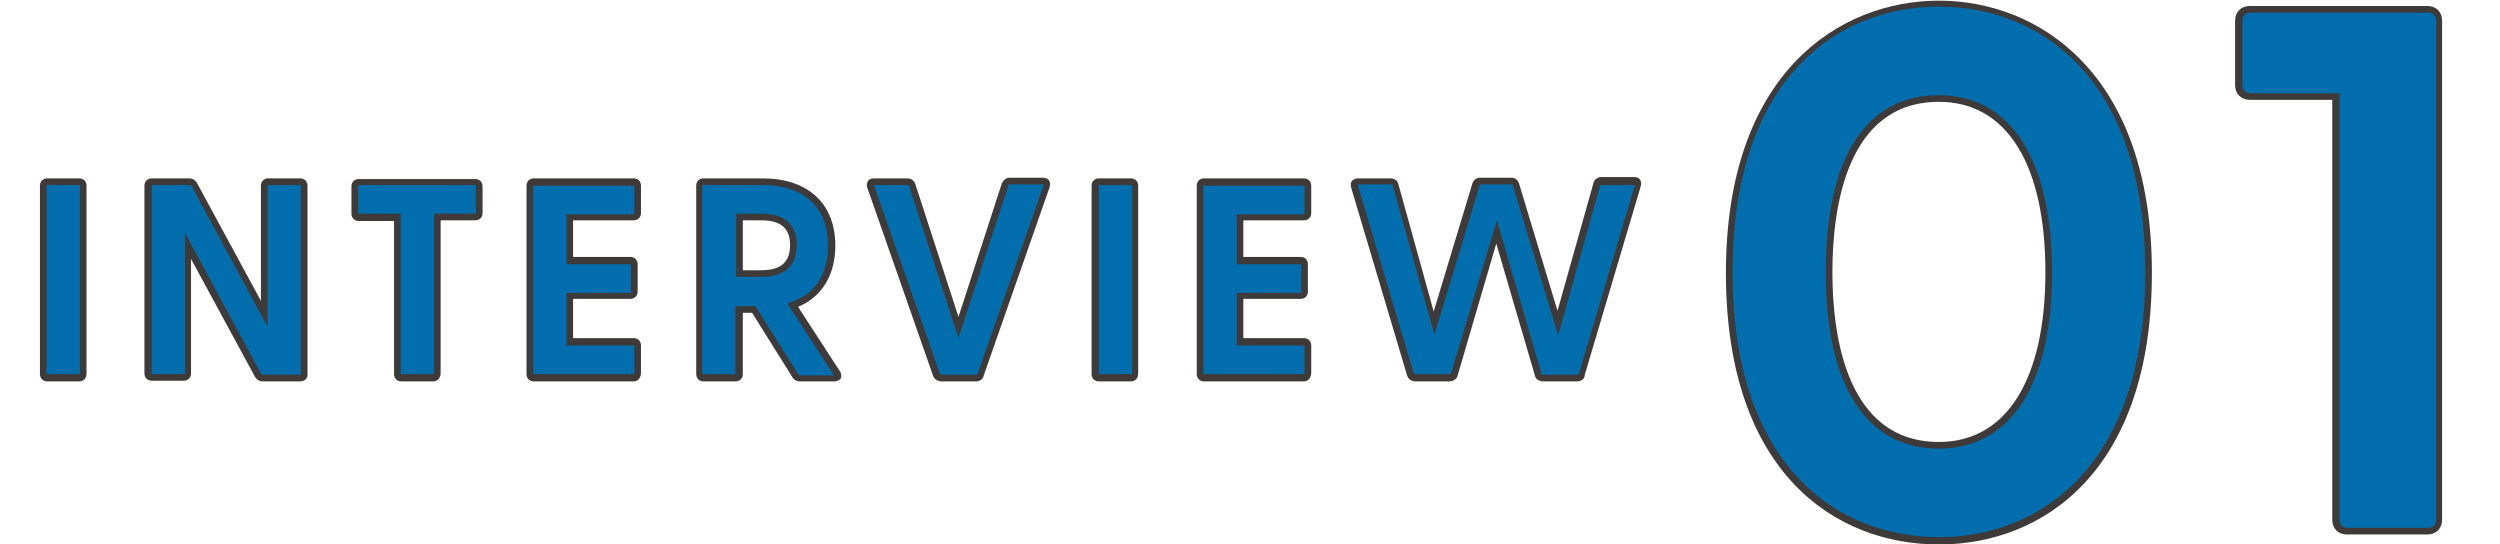 <?xml version="1.0" encoding="utf-8"?>
<!-- Generator: Adobe Illustrator 27.7.0, SVG Export Plug-In . SVG Version: 6.00 Build 0)  -->
<svg version="1.1" id="レイヤー_1" xmlns="http://www.w3.org/2000/svg" xmlns:xlink="http://www.w3.org/1999/xlink" x="0px"
	 y="0px" viewBox="0 0 375.6 81.8" style="enable-background:new 0 0 375.6 81.8;" xml:space="preserve">
<style type="text/css">
	.ドロップシャドウ{fill:none;}
	.光彩_x0020_外側_x0020_5_x0020_pt{fill:none;}
	.青のネオン{fill:none;stroke:#8AACDA;stroke-width:7;stroke-linecap:round;stroke-linejoin:round;}
	.クロムハイライト{fill:url(#SVGID_1_);stroke:#FFFFFF;stroke-width:0.363;stroke-miterlimit:1;}
	.ジャイブ_GS{fill:#FFDD00;}
	.Alyssa_GS{fill:#A6D0E4;}
	.st0{fill:#036EAD;}
	.st1{fill:#3E3A39;}
</style>
<linearGradient id="SVGID_1_" gradientUnits="userSpaceOnUse" x1="187.796" y1="0" x2="187.796" y2="-1">
	<stop  offset="0" style="stop-color:#656565"/>
	<stop  offset="0.618" style="stop-color:#1B1B1B"/>
	<stop  offset="0.629" style="stop-color:#545454"/>
	<stop  offset="0.983" style="stop-color:#3E3E3E"/>
</linearGradient>
<g>
	<g>
		<g>
			<path class="st0" d="M6.5,56.2V27.9c0-0.4,0.3-0.6,0.6-0.6h4.8c0.4,0,0.6,0.3,0.6,0.6v28.2c0,0.4-0.3,0.6-0.6,0.6H7.1
				C6.8,56.8,6.5,56.5,6.5,56.2z"/>
			<path class="st1" d="M11.9,57.3H7.1c-0.7,0-1.1-0.5-1.1-1.1V27.9c0-0.7,0.5-1.1,1.1-1.1h4.8c0.7,0,1.1,0.5,1.1,1.1v28.2
				C13,56.8,12.6,57.3,11.9,57.3z M7.1,27.8c-0.1,0-0.1,0-0.1,0.1v28.2c0,0.1,0,0.1,0.1,0.1h4.8c0.1,0,0.1,0,0.1-0.1V27.9
				c0-0.1,0-0.1-0.1-0.1H7.1z"/>
		</g>
		<g>
			<path class="st0" d="M38.8,56.4L28.2,36.9v19.2c0,0.4-0.3,0.6-0.6,0.6h-4.8c-0.4,0-0.6-0.3-0.6-0.6V27.9c0-0.4,0.3-0.6,0.6-0.6
				h5.6c0.3,0,0.6,0.1,0.8,0.4l10.5,19.4V27.9c0-0.4,0.3-0.6,0.6-0.6h4.8c0.4,0,0.6,0.3,0.6,0.6v28.2c0,0.4-0.3,0.6-0.6,0.6h-5.6
				C39.2,56.8,39,56.7,38.8,56.4z"/>
			<path class="st1" d="M45.1,57.3h-5.6c-0.5,0-0.9-0.2-1.2-0.7l0,0l-9.6-17.7v17.2c0,0.7-0.5,1.1-1.1,1.1h-4.8
				c-0.7,0-1.1-0.5-1.1-1.1V27.9c0-0.7,0.5-1.1,1.1-1.1h5.6c0.5,0,0.9,0.2,1.2,0.7l9.6,17.7V27.9c0-0.7,0.5-1.1,1.1-1.1h4.8
				c0.7,0,1.1,0.5,1.1,1.1v28.2C46.3,56.8,45.8,57.3,45.1,57.3z M39.2,56.1c0.1,0.1,0.1,0.2,0.3,0.2h5.6c0.1,0,0.1,0,0.1-0.1V27.9
				c0-0.1,0-0.1-0.1-0.1h-4.8c-0.1,0-0.1,0-0.1,0.1v21.2L28.8,28c-0.1-0.1-0.1-0.2-0.3-0.2h-5.6c-0.1,0-0.1,0-0.1,0.1v28.2
				c0,0.1,0,0.1,0.1,0.1h4.8c0.1,0,0.1,0,0.1-0.1V35L39.2,56.1z"/>
		</g>
		<g>
			<path class="st0" d="M59.7,56.2V32.6h-5.8c-0.4,0-0.6-0.3-0.6-0.6v-4.1c0-0.4,0.3-0.6,0.6-0.6h17.5c0.4,0,0.6,0.3,0.6,0.6V32
				c0,0.4-0.3,0.6-0.6,0.6h-5.7v23.5c0,0.4-0.3,0.6-0.6,0.6h-4.8C59.9,56.8,59.7,56.5,59.7,56.2z"/>
			<path class="st1" d="M65.1,57.3h-4.8c-0.7,0-1.1-0.5-1.1-1.1v-23h-5.3c-0.7,0-1.1-0.5-1.1-1.1v-4.1c0-0.7,0.5-1.1,1.1-1.1h17.5
				c0.7,0,1.1,0.5,1.1,1.1V32c0,0.7-0.5,1.1-1.1,1.1h-5.2v23C66.2,56.8,65.7,57.3,65.1,57.3z M53.9,27.8c-0.1,0-0.1,0-0.1,0.1V32
				c0,0.1,0,0.1,0.1,0.1h6.3v24c0,0.1,0,0.1,0.1,0.1h4.8c0.1,0,0.1,0,0.1-0.1v-24h6.2c0.1,0,0.1,0,0.1-0.1v-4.1c0-0.1,0-0.1-0.1-0.1
				H53.9z"/>
		</g>
		<g>
			<path class="st0" d="M79.5,56.2V27.9c0-0.4,0.3-0.6,0.6-0.6h15c0.4,0,0.6,0.3,0.6,0.6V32c0,0.4-0.3,0.6-0.6,0.6h-9.6v6.5h9.1
				c0.4,0,0.6,0.3,0.6,0.6v4.1c0,0.4-0.3,0.6-0.6,0.6h-9.1v6.9h9.6c0.4,0,0.6,0.3,0.6,0.6v4.1c0,0.4-0.3,0.6-0.6,0.6h-15
				C79.8,56.8,79.5,56.5,79.5,56.2z"/>
			<path class="st1" d="M95.2,57.3h-15c-0.7,0-1.1-0.5-1.1-1.1V27.9c0-0.7,0.5-1.1,1.1-1.1h15c0.7,0,1.1,0.5,1.1,1.1V32
				c0,0.7-0.5,1.1-1.1,1.1h-9.1v5.5h8.6c0.7,0,1.1,0.5,1.1,1.1v4.1c0,0.7-0.5,1.1-1.1,1.1h-8.6v5.9h9.1c0.7,0,1.1,0.5,1.1,1.1v4.1
				C96.3,56.8,95.8,57.3,95.2,57.3z M80.2,27.8c-0.1,0-0.1,0-0.1,0.1v28.2c0,0.1,0,0.1,0.1,0.1h15c0.1,0,0.1,0,0.1-0.1v-4.1
				c0-0.1,0-0.1-0.1-0.1H85.1V44h9.6c0.1,0,0.1,0,0.1-0.1v-4.1c0-0.1,0-0.1-0.1-0.1h-9.6v-7.5h10.1c0.1,0,0.1,0,0.1-0.1v-4.1
				c0-0.1,0-0.1-0.1-0.1H80.2z"/>
		</g>
		<g>
			<path class="st0" d="M119.5,56.4l-6.2-9.9h-2.1v9.7c0,0.4-0.3,0.6-0.6,0.6h-4.8c-0.4,0-0.6-0.3-0.6-0.6V27.9
				c0-0.4,0.3-0.6,0.6-0.6h8.9c7,0,10.4,3.9,10.4,9.6c0,4.3-1.9,7.5-5.9,8.9l6.6,10.2c0.3,0.5,0.1,0.8-0.4,0.8h-5.1
				C119.9,56.8,119.7,56.7,119.5,56.4z M114.4,41.1c2.6,0,4.8-0.9,4.8-4.3c0-3.3-2.2-4.2-4.8-4.2h-3.3v8.5H114.4z"/>
			<path class="st1" d="M125.3,57.3h-5.1c-0.5,0-0.9-0.2-1.2-0.7L113,47h-1.4v9.2c0,0.7-0.5,1.1-1.1,1.1h-4.8
				c-0.7,0-1.1-0.5-1.1-1.1V27.9c0-0.7,0.5-1.1,1.1-1.1h8.9c6.8,0,10.9,3.8,10.9,10.1c0,4.4-2,7.7-5.6,9.2l6.3,9.7
				c0.3,0.5,0.2,0.9,0.1,1.1C126.2,57,125.9,57.3,125.3,57.3z M110.6,46h2.9l6.4,10.2c0.1,0.1,0.1,0.2,0.3,0.2h5.1l-7-10.8l0.6-0.2
				c3.6-1.3,5.5-4.2,5.5-8.5c0-5.8-3.6-9.1-9.9-9.1h-8.9c-0.1,0-0.1,0-0.1,0.1v28.2c0,0.1,0,0.1,0.1,0.1h4.8c0.1,0,0.1,0,0.1-0.1V46
				z M114.4,41.6h-3.8v-9.5h3.8c4.4,0,5.3,2.6,5.3,4.7C119.7,39,118.8,41.6,114.4,41.6z M111.6,40.6h2.8c2.9,0,4.3-1.2,4.3-3.8
				c0-2.5-1.4-3.7-4.3-3.7h-2.8V40.6z"/>
		</g>
		<g>
			<path class="st0" d="M140.7,56.3L130.9,28c-0.2-0.4,0-0.7,0.5-0.7h5c0.3,0,0.6,0.1,0.7,0.5l7,21.4l7-21.4
				c0.1-0.4,0.4-0.5,0.7-0.5h5c0.5,0,0.7,0.3,0.5,0.7l-9.9,28.3c-0.1,0.3-0.5,0.5-0.8,0.5h-5.1C141.2,56.8,140.9,56.6,140.7,56.3z"
				/>
			<path class="st1" d="M146.6,57.3h-5.1c-0.6,0-1.1-0.3-1.3-0.8l0,0l-9.9-28.3c-0.1-0.3-0.1-0.7,0.1-1c0.2-0.3,0.5-0.4,0.9-0.4h5
				c0.6,0,1,0.3,1.2,0.8l6.5,20l6.5-20c0.2-0.5,0.6-0.9,1.2-0.9h5c0.4,0,0.8,0.2,0.9,0.4c0.2,0.3,0.2,0.6,0.1,1l-9.9,28.3
				C147.7,57,147.2,57.3,146.6,57.3z M141.2,56.1c0.1,0.1,0.2,0.2,0.3,0.2h5.1c0.1,0,0.3,0,0.3-0.2l9.9-28.3c0,0,0-0.1-0.1-0.1h-5
				c-0.2,0-0.2,0-0.2,0.2l-7.5,22.9L136.6,28c0-0.1-0.1-0.2-0.2-0.2h-5c-0.1,0-0.1,0-0.1,0L141.2,56.1z"/>
		</g>
		<g>
			<path class="st0" d="M164.5,56.2V27.9c0-0.4,0.3-0.6,0.6-0.6h4.8c0.4,0,0.6,0.3,0.6,0.6v28.2c0,0.4-0.3,0.6-0.6,0.6h-4.8
				C164.8,56.8,164.5,56.5,164.5,56.2z"/>
			<path class="st1" d="M169.9,57.3h-4.8c-0.7,0-1.1-0.5-1.1-1.1V27.9c0-0.7,0.5-1.1,1.1-1.1h4.8c0.7,0,1.1,0.5,1.1,1.1v28.2
				C171,56.8,170.6,57.3,169.9,57.3z M165.2,27.8c-0.1,0-0.1,0-0.1,0.1v28.2c0,0.1,0,0.1,0.1,0.1h4.8c0.1,0,0.1,0,0.1-0.1V27.9
				c0-0.1,0-0.1-0.1-0.1H165.2z"/>
		</g>
		<g>
			<path class="st0" d="M180.2,56.2V27.9c0-0.4,0.3-0.6,0.6-0.6h15c0.4,0,0.6,0.3,0.6,0.6V32c0,0.4-0.3,0.6-0.6,0.6h-9.6v6.5h9.1
				c0.4,0,0.6,0.3,0.6,0.6v4.1c0,0.4-0.3,0.6-0.6,0.6h-9.1v6.9h9.6c0.4,0,0.6,0.3,0.6,0.6v4.1c0,0.4-0.3,0.6-0.6,0.6h-15
				C180.5,56.8,180.2,56.5,180.2,56.2z"/>
			<path class="st1" d="M195.9,57.3h-15c-0.7,0-1.1-0.5-1.1-1.1V27.9c0-0.7,0.5-1.1,1.1-1.1h15c0.7,0,1.1,0.5,1.1,1.1V32
				c0,0.7-0.5,1.1-1.1,1.1h-9.1v5.5h8.6c0.7,0,1.1,0.5,1.1,1.1v4.1c0,0.7-0.5,1.1-1.1,1.1h-8.6v5.9h9.1c0.7,0,1.1,0.5,1.1,1.1v4.1
				C197,56.8,196.5,57.3,195.9,57.3z M180.9,27.8c-0.1,0-0.1,0-0.1,0.1v28.2c0,0.1,0,0.1,0.1,0.1h15c0.1,0,0.1,0,0.1-0.1v-4.1
				c0-0.1,0-0.1-0.1-0.1h-10.1V44h9.6c0.1,0,0.1,0,0.1-0.1v-4.1c0-0.1,0-0.1-0.1-0.1h-9.6v-7.5h10.1c0.1,0,0.1,0,0.1-0.1v-4.1
				c0-0.1,0-0.1-0.1-0.1H180.9z"/>
		</g>
		<g>
			<path class="st0" d="M212,56.3L203.5,28c-0.1-0.4,0-0.7,0.5-0.7h4.9c0.3,0,0.7,0.1,0.7,0.5l5.8,20.8l6.3-20.8
				c0.1-0.4,0.3-0.5,0.7-0.5h4.6c0.4,0,0.6,0.1,0.7,0.5l6.3,20.8l5.8-20.8c0.1-0.4,0.4-0.5,0.7-0.5h4.9c0.5,0,0.6,0.3,0.5,0.7
				l-8.4,28.3c-0.1,0.3-0.4,0.5-0.8,0.5h-5c-0.4,0-0.7-0.2-0.8-0.5l-6.2-21.4l-6.3,21.4c-0.1,0.3-0.4,0.5-0.8,0.5h-5
				C212.4,56.8,212,56.6,212,56.3z"/>
			<path class="st1" d="M236.9,57.3h-5c-0.6,0-1.2-0.3-1.3-0.9l-5.8-19.8l-5.8,19.8c-0.1,0.5-0.6,0.9-1.3,0.9h-5
				c-0.6,0-1.1-0.3-1.3-0.9L203,28.2c-0.1-0.4-0.1-0.7,0.1-1c0.1-0.1,0.4-0.4,0.9-0.4h4.9c0.7,0,1.1,0.4,1.2,0.9l5.3,19.1l5.8-19.2
				c0.2-0.6,0.6-0.9,1.2-0.9h4.6c0.6,0,1,0.3,1.2,0.8l5.8,19.2l5.4-19.2c0.1-0.5,0.6-0.9,1.2-0.9h4.9c0.5,0,0.8,0.2,0.9,0.4
				c0.2,0.3,0.2,0.6,0.1,1l-8.4,28.3C238.1,56.9,237.6,57.3,236.9,57.3z M224.9,33.1l6.7,23.1c0,0.1,0.2,0.1,0.3,0.1h5
				c0.1,0,0.3,0,0.3-0.1l8.4-28.3c0-0.1,0-0.1,0-0.1l-5,0c-0.2,0-0.2,0.1-0.2,0.1l-6.3,22.5l-6.8-22.5c0-0.1-0.1-0.2-0.2-0.2h-4.6
				c-0.2,0-0.2,0-0.2,0.2l-6.8,22.4l-6.3-22.6c0,0-0.1,0-0.2,0H204c0,0-0.1,0,0,0.1l8.4,28.3c0,0.1,0.2,0.1,0.3,0.1h5
				c0.1,0,0.3,0,0.3-0.1L224.9,33.1z"/>
		</g>
	</g>
	<g>
		<g>
			<path class="st0" d="M259.8,40.9c0-28.1,15-40.4,31.5-40.4s31.5,12.3,31.5,40.4c0,28.1-15,40.3-31.5,40.3S259.8,69,259.8,40.9z
				 M291.3,66.9c11.4,0,16.5-10.9,16.5-26c0-15.1-5-26.1-16.5-26.1c-11.5,0-16.5,11-16.5,26.1C274.8,56.1,279.8,66.9,291.3,66.9z"/>
			<path class="st1" d="M291.3,81.8c-15.5,0-32-10.7-32-40.8c0-30.2,17.2-40.9,32-40.9s32,10.7,32,40.9
				C323.3,71,306.8,81.8,291.3,81.8z M291.3,1c-15,0-31,10.5-31,39.9c0,29.4,16,39.8,31,39.8s31-10.5,31-39.8
				C322.3,11.5,306.3,1,291.3,1z M291.3,67.4c-10.9,0-17-9.4-17-26.5c0-17.2,6-26.6,17-26.6c10.8,0,17,9.7,17,26.6
				C308.3,57.8,302.1,67.4,291.3,67.4z M291.3,15.3c-13.9,0-16,16-16,25.6c0,9.5,2.1,25.5,16,25.5c10.1,0,16-9.3,16-25.5
				C307.3,24.7,301.5,15.3,291.3,15.3z"/>
		</g>
		<g>
			<path class="st0" d="M351,78.1V14.5h-12.9c-1,0-1.7-0.7-1.7-1.7V3.1c0-1,0.7-1.7,1.7-1.7h26.7c1,0,1.7,0.7,1.7,1.7v75
				c0,1-0.7,1.7-1.7,1.7h-12.1C351.6,79.8,351,79.1,351,78.1z"/>
			<path class="st1" d="M364.7,80.3h-12.1c-1.3,0-2.2-0.9-2.2-2.2V15h-12.4c-1.3,0-2.2-0.9-2.2-2.2V3.1c0-1.3,0.9-2.2,2.2-2.2h26.7
				c1.3,0,2.2,0.9,2.2,2.2v75C366.9,79.4,366,80.3,364.7,80.3z M338.1,1.9c-0.7,0-1.2,0.5-1.2,1.2v9.7c0,0.7,0.5,1.2,1.2,1.2h13.4
				v64.1c0,0.7,0.5,1.2,1.2,1.2h12.1c0.7,0,1.2-0.5,1.2-1.2v-75c0-0.7-0.5-1.2-1.2-1.2H338.1z"/>
		</g>
	</g>
</g>
</svg>
